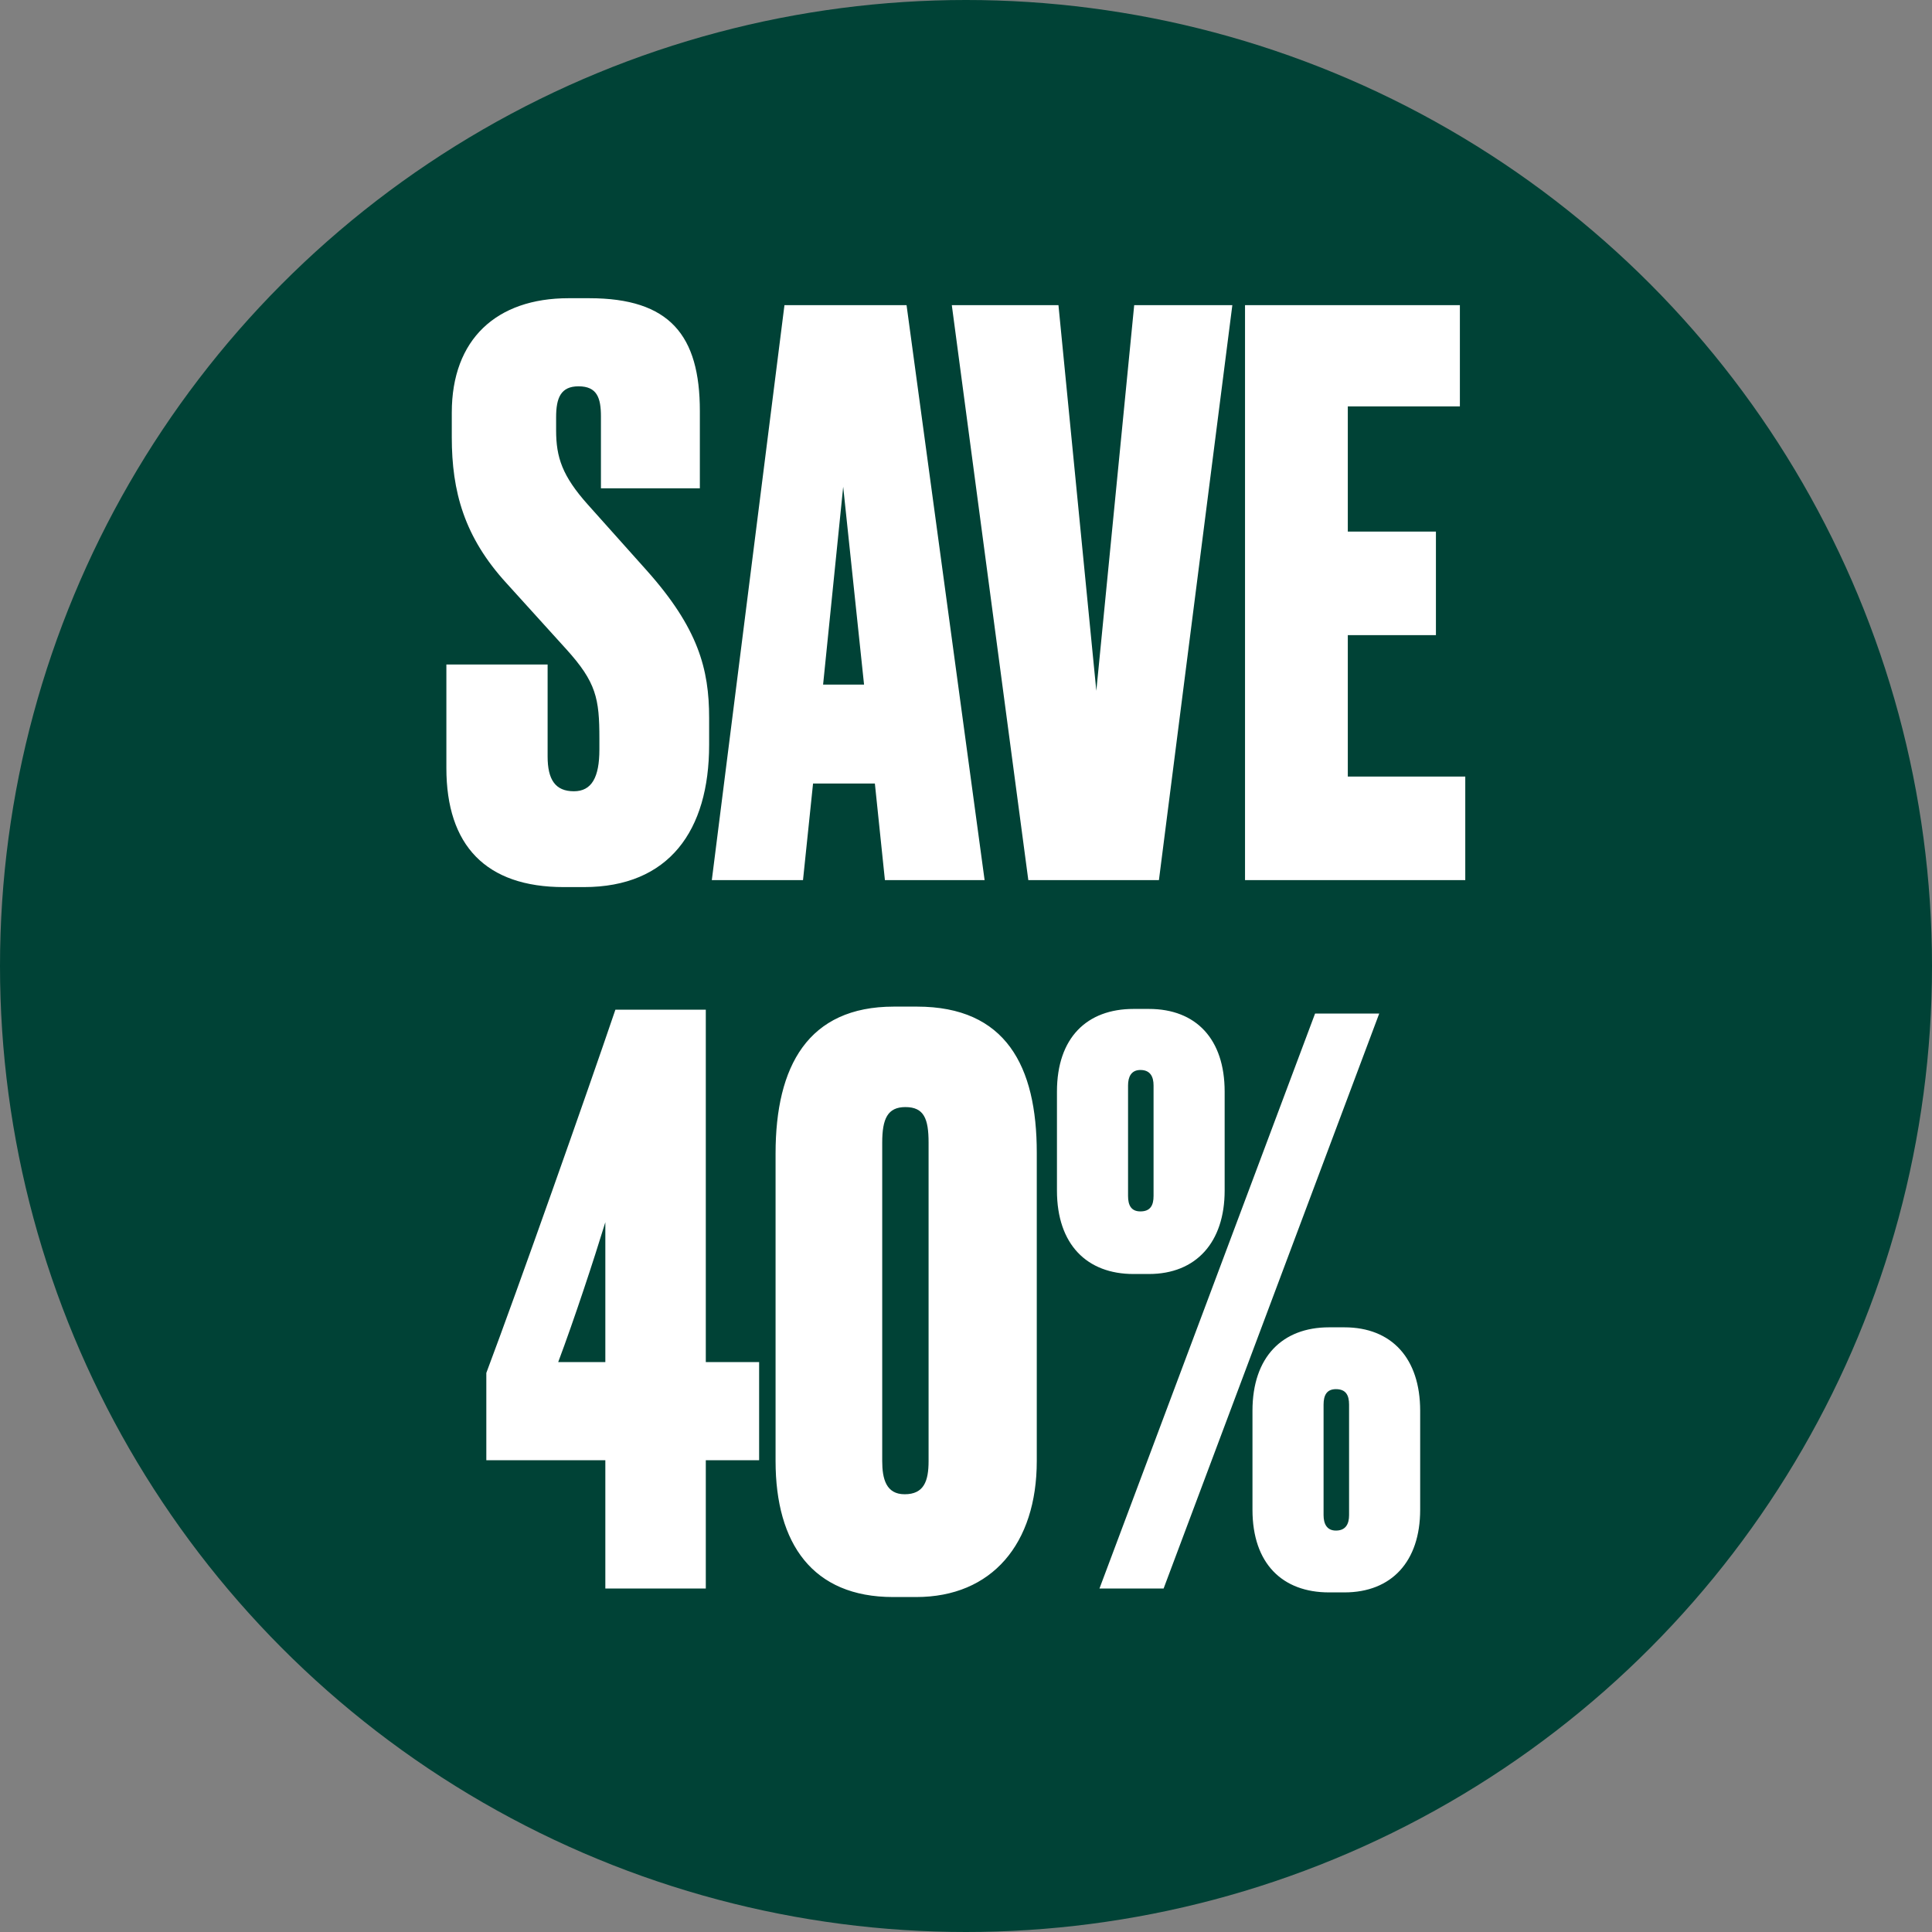 <?xml version="1.0" encoding="UTF-8"?>
<svg xmlns="http://www.w3.org/2000/svg" width="90" height="90" viewBox="0 0 90 90" fill="none">
  <rect x="0" y="0" width="90" height="90" fill="#808080" stroke="none"/>
  <circle cx="45" cy="45" r="45" fill="#004236"></circle>
  <path d="M33.034 34.7V33.44C33.034 31.172 32.53 29.264 30.118 26.564L27.382 23.504C26.194 22.172 25.906 21.308 25.906 20.048V19.436C25.906 18.536 26.122 17.996 26.95 17.996C27.814 17.996 27.994 18.536 27.994 19.4V22.748H32.602V19.148C32.602 15.62 31.198 13.892 27.454 13.892H26.482C23.134 13.892 21.046 15.8 21.046 19.22V20.372C21.046 22.892 21.622 25.016 23.602 27.176L26.374 30.236C27.778 31.784 27.922 32.54 27.922 34.412V34.916C27.922 36.212 27.562 36.86 26.734 36.86C25.87 36.86 25.51 36.32 25.51 35.24V30.956H20.794V35.78C20.794 39.38 22.63 41.324 26.266 41.324H27.202C31.162 41.324 33.034 38.696 33.034 34.7ZM41.223 41H45.867L42.231 14.216H36.543L33.159 41H37.407L37.875 36.5H40.755L41.223 41ZM38.343 31.892L39.279 22.676L40.251 31.892H38.343ZM57.407 14.216H52.835L51.071 32.18L49.307 14.216H44.339L47.903 41H53.987L57.407 14.216ZM57.998 14.216V41H68.258V36.176H62.786V29.588H66.891V24.764H62.786V18.932H68.007V14.216H57.998Z" fill="white"></path>
  <path d="M22.655 63.956V68.024H28.199V74H32.879V68.024H35.363V63.452H32.879V47.036H28.667C27.335 50.96 24.131 60.032 22.655 63.956ZM28.199 63.452H26.003C26.759 61.436 27.659 58.7 28.199 56.936V63.452ZM48.297 53.696C48.297 49.664 46.857 46.892 42.717 46.892H41.637C37.641 46.892 36.129 49.664 36.129 53.732V68.06C36.129 71.912 37.857 74.396 41.601 74.396H42.681C46.209 74.396 48.297 71.912 48.297 68.06V53.696ZM43.257 68.06C43.257 68.996 43.041 69.608 42.141 69.608C41.277 69.608 41.097 68.888 41.097 68.06V53.228C41.097 52.112 41.349 51.572 42.177 51.572C43.041 51.572 43.257 52.112 43.257 53.228V68.06ZM49.237 55.46C49.237 57.98 50.641 59.348 52.801 59.348H53.521C55.717 59.348 57.049 57.872 57.049 55.46V50.852C57.049 48.404 55.717 47 53.521 47H52.801C50.641 47 49.237 48.332 49.237 50.852V55.46ZM61.261 47.216L51.217 74H54.205L64.249 47.216H61.261ZM53.737 55.712C53.737 56.144 53.593 56.432 53.125 56.432C52.693 56.432 52.549 56.144 52.549 55.712V50.564C52.549 50.168 52.693 49.844 53.125 49.844C53.593 49.844 53.737 50.168 53.737 50.564V55.712ZM58.345 70.328C58.345 72.848 59.749 74.18 61.909 74.18H62.629C64.825 74.18 66.157 72.74 66.157 70.328V65.72C66.157 63.272 64.825 61.832 62.629 61.832H61.909C59.749 61.832 58.345 63.2 58.345 65.72V70.328ZM62.233 71.3C61.801 71.3 61.657 70.976 61.657 70.58V65.432C61.657 65 61.801 64.712 62.233 64.712C62.701 64.712 62.845 65 62.845 65.432V70.58C62.845 70.976 62.701 71.3 62.233 71.3Z" fill="white"></path>
</svg>
